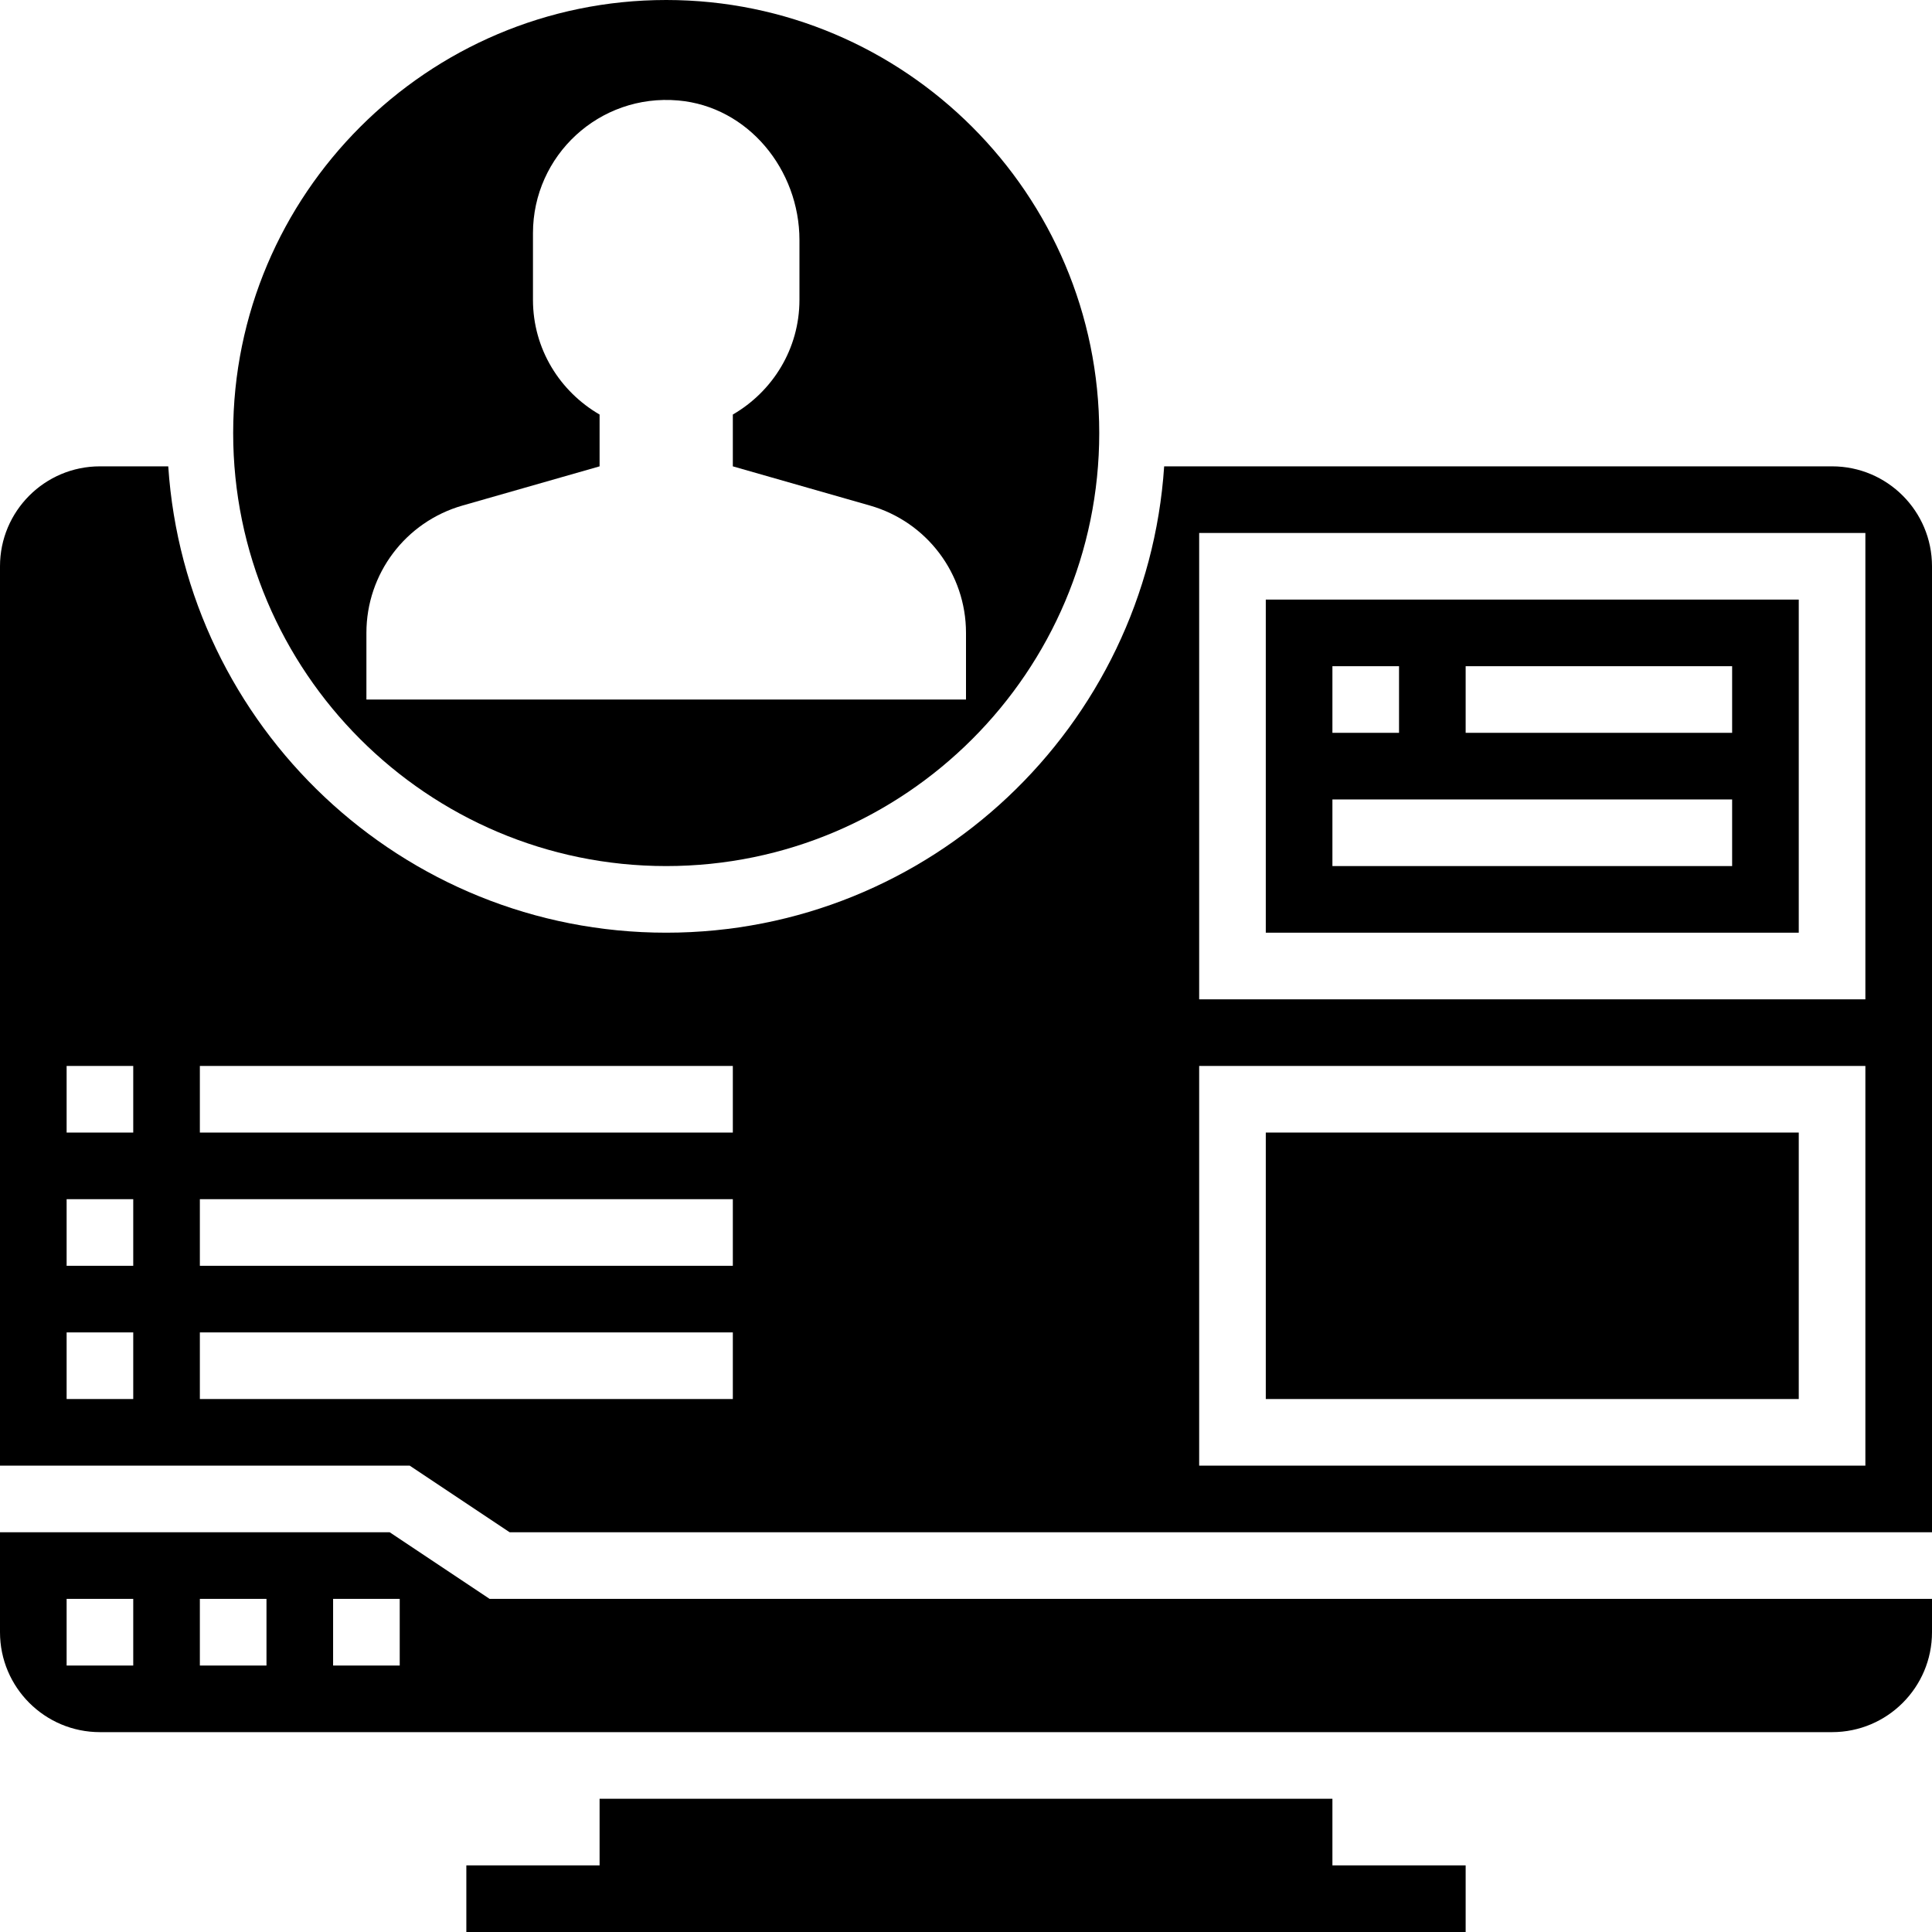 <?xml version="1.0" encoding="UTF-8"?><svg xmlns="http://www.w3.org/2000/svg" xmlns:xlink="http://www.w3.org/1999/xlink" height="58.0" preserveAspectRatio="xMidYMid meet" version="1.0" viewBox="0.0 0.0 58.0 58.0" width="58.0" zoomAndPan="magnify"><g id="change1_1"><path d="M 40 54 L 18 54 L 18 56 L 14 56 L 14 58 L 44 58 L 44 56 L 40 56 L 40 54" fill="inherit"/><path d="M 12 50 L 10 50 L 10 48 L 12 48 Z M 8 50 L 6 50 L 6 48 L 8 48 Z M 4 50 L 2 50 L 2 48 L 4 48 Z M 11.699 46 L 0 46 L 0 49 C 0 50.656 1.344 52 3 52 L 55 52 C 56.656 52 58 50.656 58 49 L 58 48 L 14.699 48 L 11.699 46" fill="inherit"/><path d="M 11 19 C 11 17.223 12.176 15.664 13.887 15.176 L 18 14 L 18 12.445 C 16.809 11.754 16 10.477 16 9 L 16 7 C 16 4.672 17.988 2.809 20.359 3.016 C 22.461 3.199 24 5.098 24 7.207 L 24 9 C 24 10.477 23.191 11.754 22 12.445 L 22 14 L 26.113 15.176 C 27.824 15.664 29 17.223 29 19 L 29 21 L 11 21 Z M 20 26 C 27.168 26 33 20.168 33 13 C 33 5.832 27.168 0 20 0 C 12.832 0 7 5.832 7 13 C 7 20.168 12.832 26 20 26" fill="inherit"/><path d="M 52 22 L 44 22 L 44 20 L 52 20 Z M 52 26 L 40 26 L 40 24 L 52 24 Z M 40 20 L 42 20 L 42 22 L 40 22 Z M 54 18 L 38 18 L 38 28 L 54 28 L 54 18" fill="inherit"/><path d="M 54 34 L 38 34 L 38 42 L 54 42 L 54 34" fill="inherit"/><path d="M 56 30 L 36 30 L 36 16 L 56 16 Z M 56 44 L 36 44 L 36 32 L 56 32 Z M 22 34 L 6 34 L 6 32 L 22 32 Z M 22 38 L 6 38 L 6 36 L 22 36 Z M 22 42 L 6 42 L 6 40 L 22 40 Z M 4 34 L 2 34 L 2 32 L 4 32 Z M 4 38 L 2 38 L 2 36 L 4 36 Z M 4 42 L 2 42 L 2 40 L 4 40 Z M 55 14 L 34.949 14 C 34.43 21.805 27.934 28 20 28 C 12.066 28 5.57 21.805 5.051 14 L 3 14 C 1.344 14 0 15.344 0 17 L 0 44 L 12.301 44 L 15.301 46 L 58 46 L 58 17 C 58 15.344 56.656 14 55 14" fill="inherit"/></g></svg>